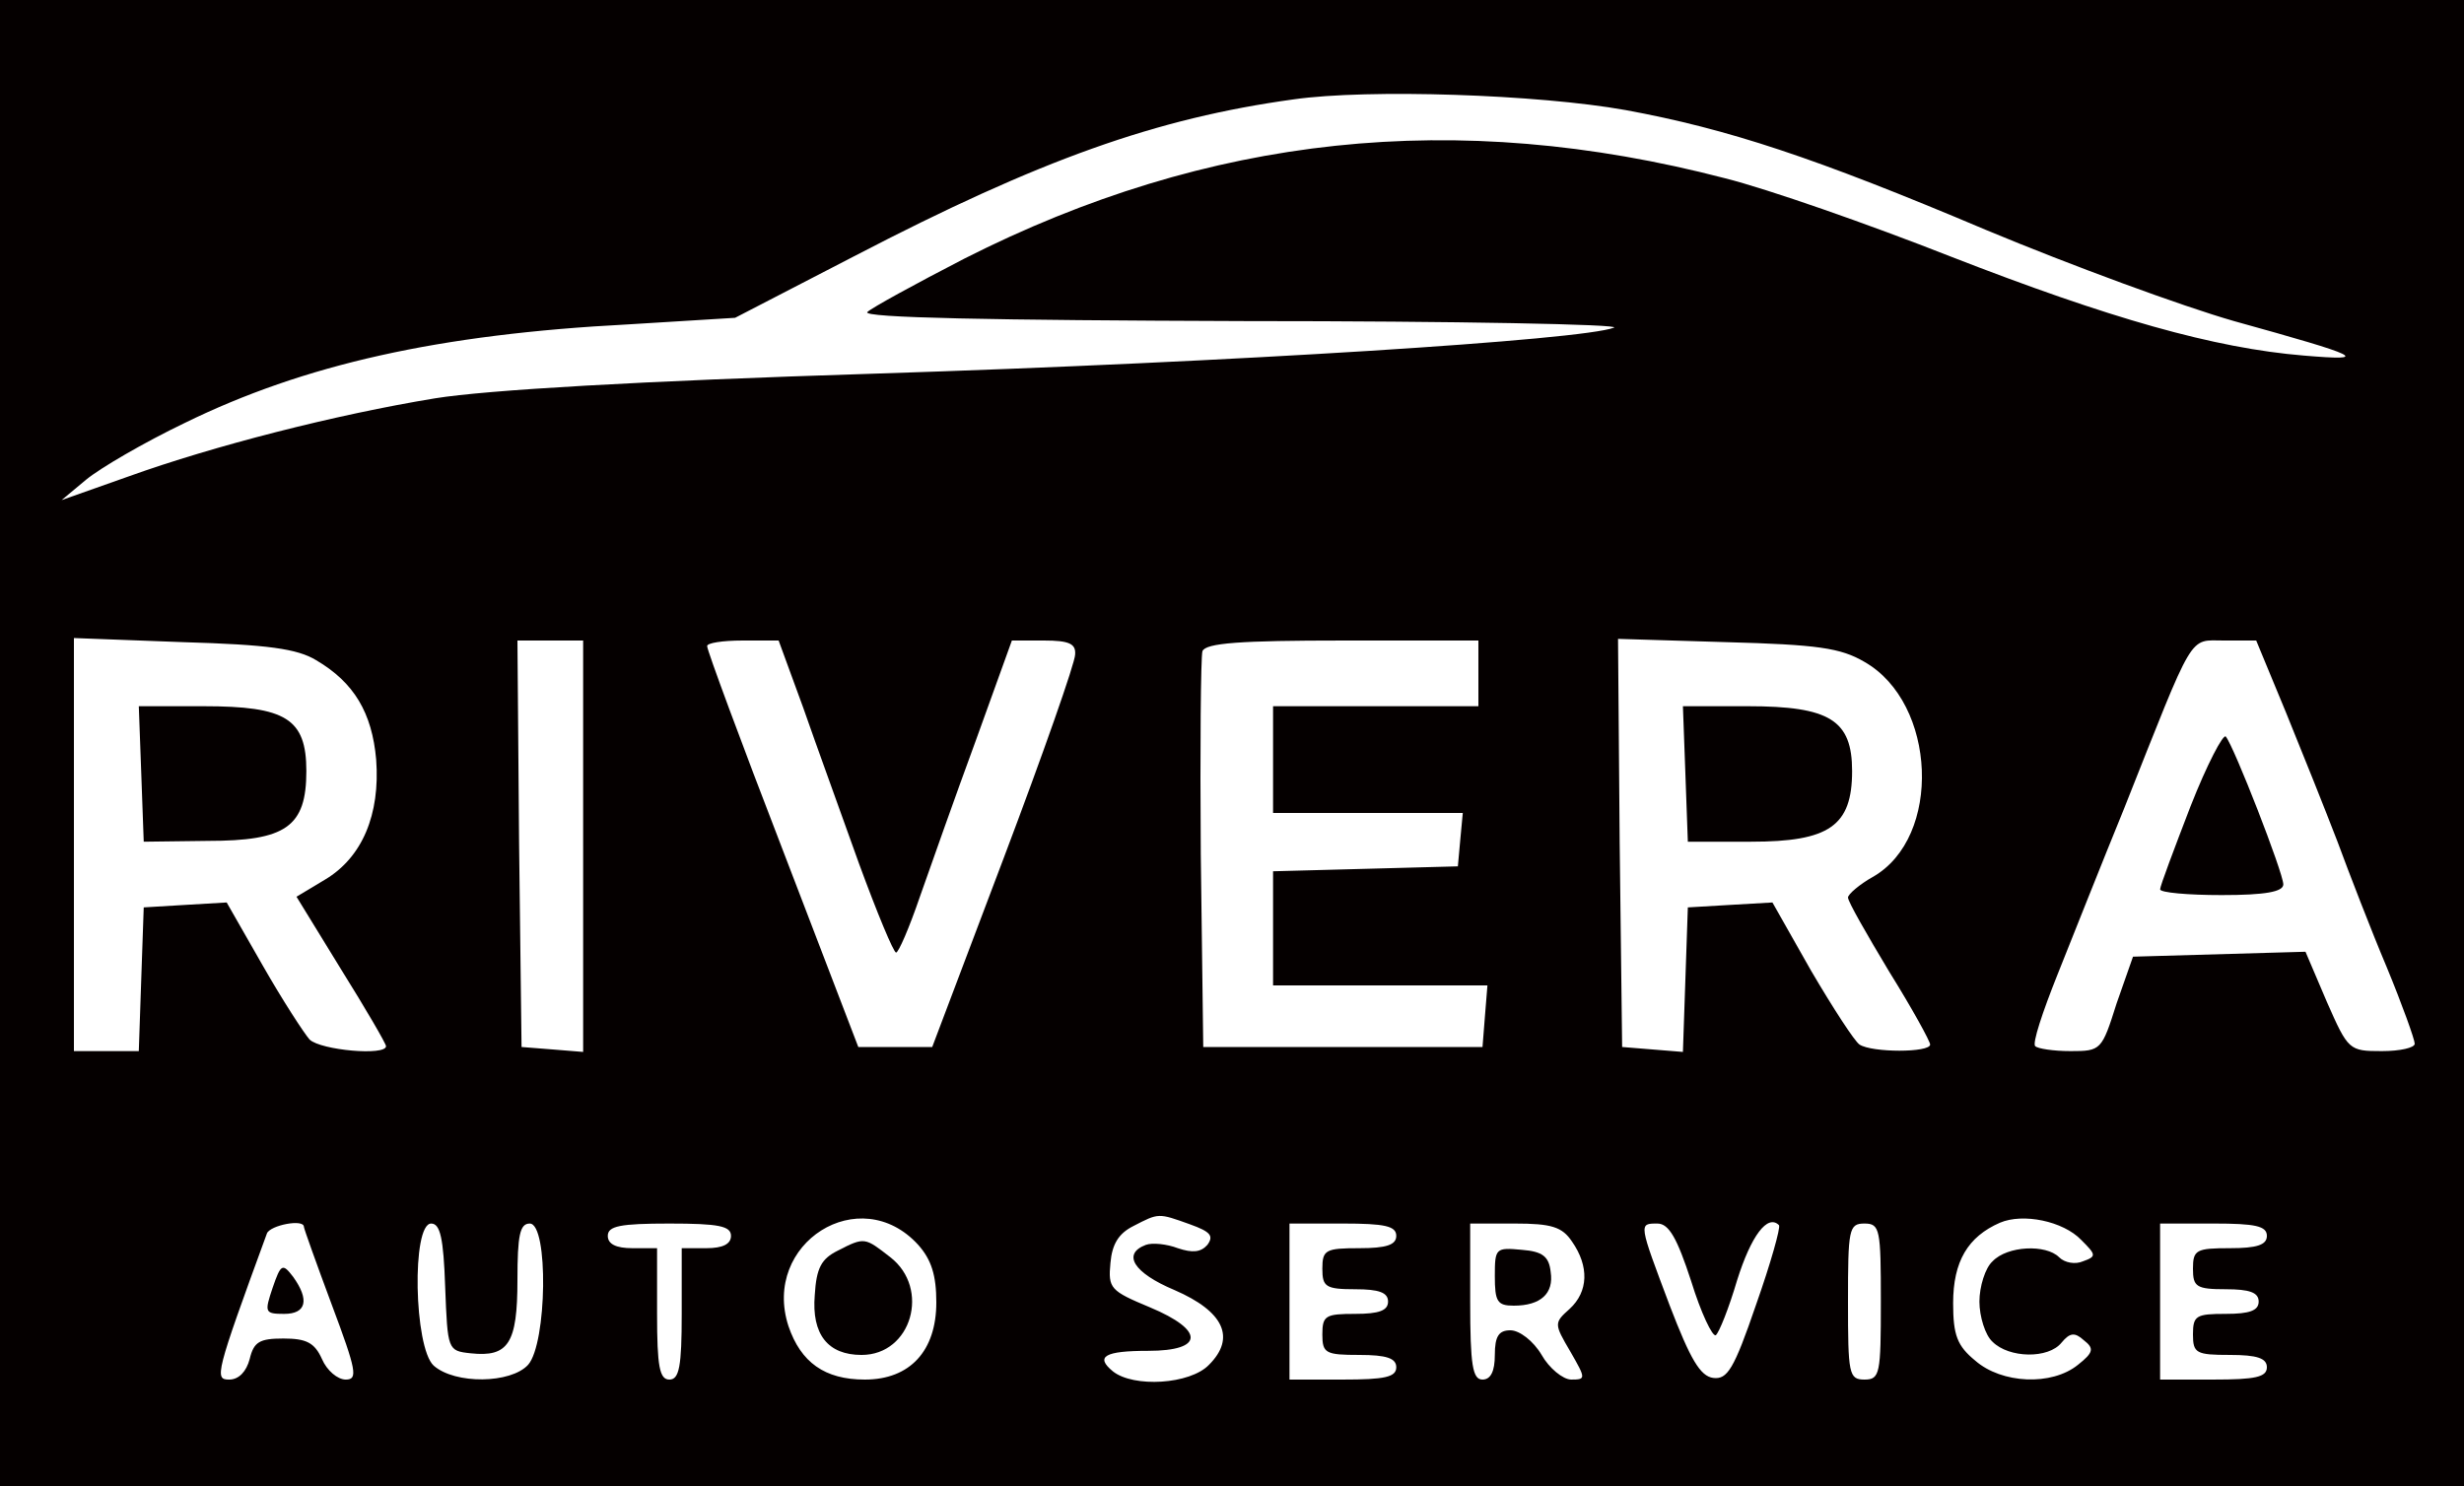  <svg  version="1.0" xmlns="http://www.w3.org/2000/svg"  width="300pt" height="181pt" viewBox="0 0 300 181"  preserveAspectRatio="xMidYMid meet">  <g transform="translate(0,181) scale(0.1,-0.1)" fill="#050000" stroke="none"> <path d="M0 905 l0 -905 1500 0 1500 0 0 905 0 905 -1500 0 -1500 0 0 -905z m1979 771 c125 -23 231 -58 439 -146 103 -43 239 -93 302 -111 155 -43 168 -49 85 -42 -109 9 -236 45 -431 121 -99 39 -222 82 -274 95 -327 85 -628 53 -926 -98 -60 -31 -113 -60 -118 -65 -7 -7 152 -10 460 -11 258 0 460 -4 449 -8 -38 -15 -461 -42 -900 -56 -288 -9 -473 -20 -535 -30 -122 -20 -270 -58 -373 -95 l-82 -29 30 25 c17 14 70 45 120 69 145 71 309 108 540 120 l130 8 145 75 c227 118 368 168 535 191 91 13 298 6 404 -13z m-1594 -670 c46 -27 68 -64 73 -121 5 -67 -17 -119 -62 -146 l-35 -21 54 -88 c30 -48 55 -91 55 -94 0 -12 -79 -5 -93 8 -7 8 -33 48 -57 90 l-44 77 -51 -3 -50 -3 -3 -87 -3 -88 -39 0 -40 0 0 251 0 252 133 -5 c103 -3 139 -8 162 -22z m325 -227 l0 -250 -37 3 -38 3 -3 248 -2 247 40 0 40 0 0 -251z m268 169 c16 -46 47 -131 68 -190 22 -60 42 -108 45 -108 3 0 16 30 29 68 13 37 43 122 68 190 l44 122 39 0 c31 0 39 -4 38 -17 0 -10 -39 -121 -87 -248 l-87 -230 -45 0 -45 0 -92 240 c-51 132 -92 243 -92 248 -1 4 19 7 43 7 l44 0 30 -82z m822 42 l0 -40 -125 0 -125 0 0 -65 0 -65 116 0 115 0 -3 -32 -3 -33 -112 -3 -113 -3 0 -69 0 -70 131 0 130 0 -3 -37 -3 -38 -170 0 -170 0 -3 235 c-1 129 0 240 2 247 4 10 46 13 171 13 l165 0 0 -40z m470 14 c88 -50 95 -214 10 -262 -16 -9 -30 -21 -30 -25 0 -5 23 -45 50 -90 28 -45 50 -85 50 -89 0 -10 -71 -10 -86 0 -6 4 -32 44 -59 90 l-47 83 -52 -3 -51 -3 -3 -88 -3 -88 -37 3 -37 3 -3 249 -2 248 132 -4 c111 -3 139 -7 168 -24z m513 -61 c20 -49 48 -119 63 -158 14 -38 41 -108 60 -153 19 -46 34 -88 34 -93 0 -5 -18 -9 -40 -9 -40 0 -41 1 -67 60 l-26 61 -105 -3 -105 -3 -20 -57 c-18 -57 -19 -58 -56 -58 -21 0 -40 3 -43 6 -4 3 9 42 27 87 18 45 54 136 81 202 87 219 78 205 122 205 l39 0 36 -87z m-1665 -649 c16 -18 22 -37 22 -70 0 -59 -32 -94 -87 -94 -49 0 -78 21 -93 65 -33 101 87 177 158 99z m331 25 c25 -9 29 -14 21 -25 -8 -9 -18 -10 -36 -4 -13 5 -31 7 -39 4 -29 -11 -15 -34 35 -55 60 -26 75 -58 42 -91 -23 -24 -92 -28 -117 -8 -22 18 -10 25 43 25 68 0 69 25 2 53 -48 20 -51 23 -48 54 2 23 10 36 28 45 31 16 30 16 69 2z m1085 -19 c18 -18 19 -20 2 -26 -9 -4 -22 -2 -29 5 -16 16 -63 14 -81 -5 -9 -8 -16 -31 -16 -49 0 -18 7 -41 16 -49 20 -20 68 -21 84 -1 10 12 16 13 27 3 13 -10 12 -15 -7 -30 -32 -26 -93 -23 -125 5 -22 18 -27 31 -27 70 0 51 18 81 57 98 28 12 77 2 99 -21z m-2164 16 c0 -2 15 -44 34 -95 30 -80 32 -91 17 -91 -10 0 -23 11 -29 25 -9 20 -19 25 -47 25 -29 0 -36 -4 -41 -25 -4 -15 -13 -25 -25 -25 -18 0 -17 6 46 178 4 10 45 18 45 8z m172 -73 c3 -77 3 -78 31 -81 46 -5 57 12 57 89 0 55 3 69 15 69 23 0 21 -146 -2 -172 -21 -23 -89 -24 -115 -1 -24 22 -27 173 -3 173 11 0 15 -18 17 -77z m348 62 c0 -10 -10 -15 -30 -15 l-30 0 0 -80 c0 -64 -3 -80 -15 -80 -12 0 -15 16 -15 80 l0 80 -30 0 c-20 0 -30 5 -30 15 0 12 15 15 75 15 60 0 75 -3 75 -15z m810 0 c0 -11 -12 -15 -45 -15 -41 0 -45 -2 -45 -25 0 -22 4 -25 40 -25 29 0 40 -4 40 -15 0 -11 -11 -15 -40 -15 -36 0 -40 -2 -40 -25 0 -23 4 -25 45 -25 33 0 45 -4 45 -15 0 -12 -14 -15 -65 -15 l-65 0 0 95 0 95 65 0 c51 0 65 -3 65 -15z m214 -7 c21 -30 20 -61 -3 -82 -19 -17 -19 -18 1 -52 19 -33 19 -34 1 -34 -10 0 -27 14 -36 30 -10 17 -27 30 -38 30 -14 0 -19 -7 -19 -30 0 -20 -5 -30 -15 -30 -12 0 -15 17 -15 95 l0 95 54 0 c45 0 58 -4 70 -22z m145 -48 c12 -39 26 -68 30 -66 4 3 16 33 26 67 17 54 37 81 51 67 2 -3 -10 -46 -28 -97 -27 -79 -35 -91 -52 -89 -16 2 -28 23 -53 88 -38 101 -38 100 -15 100 14 0 24 -18 41 -70z m231 -25 c0 -88 -1 -95 -20 -95 -19 0 -20 7 -20 95 0 88 1 95 20 95 19 0 20 -7 20 -95z m470 80 c0 -11 -12 -15 -45 -15 -41 0 -45 -2 -45 -25 0 -22 4 -25 40 -25 29 0 40 -4 40 -15 0 -11 -11 -15 -40 -15 -36 0 -40 -2 -40 -25 0 -23 4 -25 45 -25 33 0 45 -4 45 -15 0 -12 -14 -15 -65 -15 l-65 0 0 95 0 95 65 0 c51 0 65 -3 65 -15z"/> <path d="M172 868 l3 -83 78 1 c95 0 120 17 120 85 0 64 -25 79 -125 79 l-79 0 3 -82z"/> <path d="M2052 868 l3 -83 77 0 c95 0 123 19 123 86 0 62 -27 79 -127 79 l-79 0 3 -82z"/> <path d="M2667 828 c-20 -52 -37 -97 -37 -101 0 -4 34 -7 75 -7 53 0 75 4 75 13 0 14 -60 168 -70 180 -3 4 -23 -34 -43 -85z"/> <path d="M1020 287 c-20 -10 -26 -21 -28 -54 -4 -48 16 -73 57 -73 61 0 84 81 35 119 -31 24 -31 25 -64 8z"/> <path d="M332 242 c-10 -30 -10 -32 14 -32 27 0 31 17 11 45 -13 17 -15 16 -25 -13z"/> <path d="M1820 256 c0 -31 3 -36 23 -36 33 0 49 15 45 41 -2 19 -10 25 -35 27 -32 3 -33 2 -33 -32z"/> </g> </svg> 